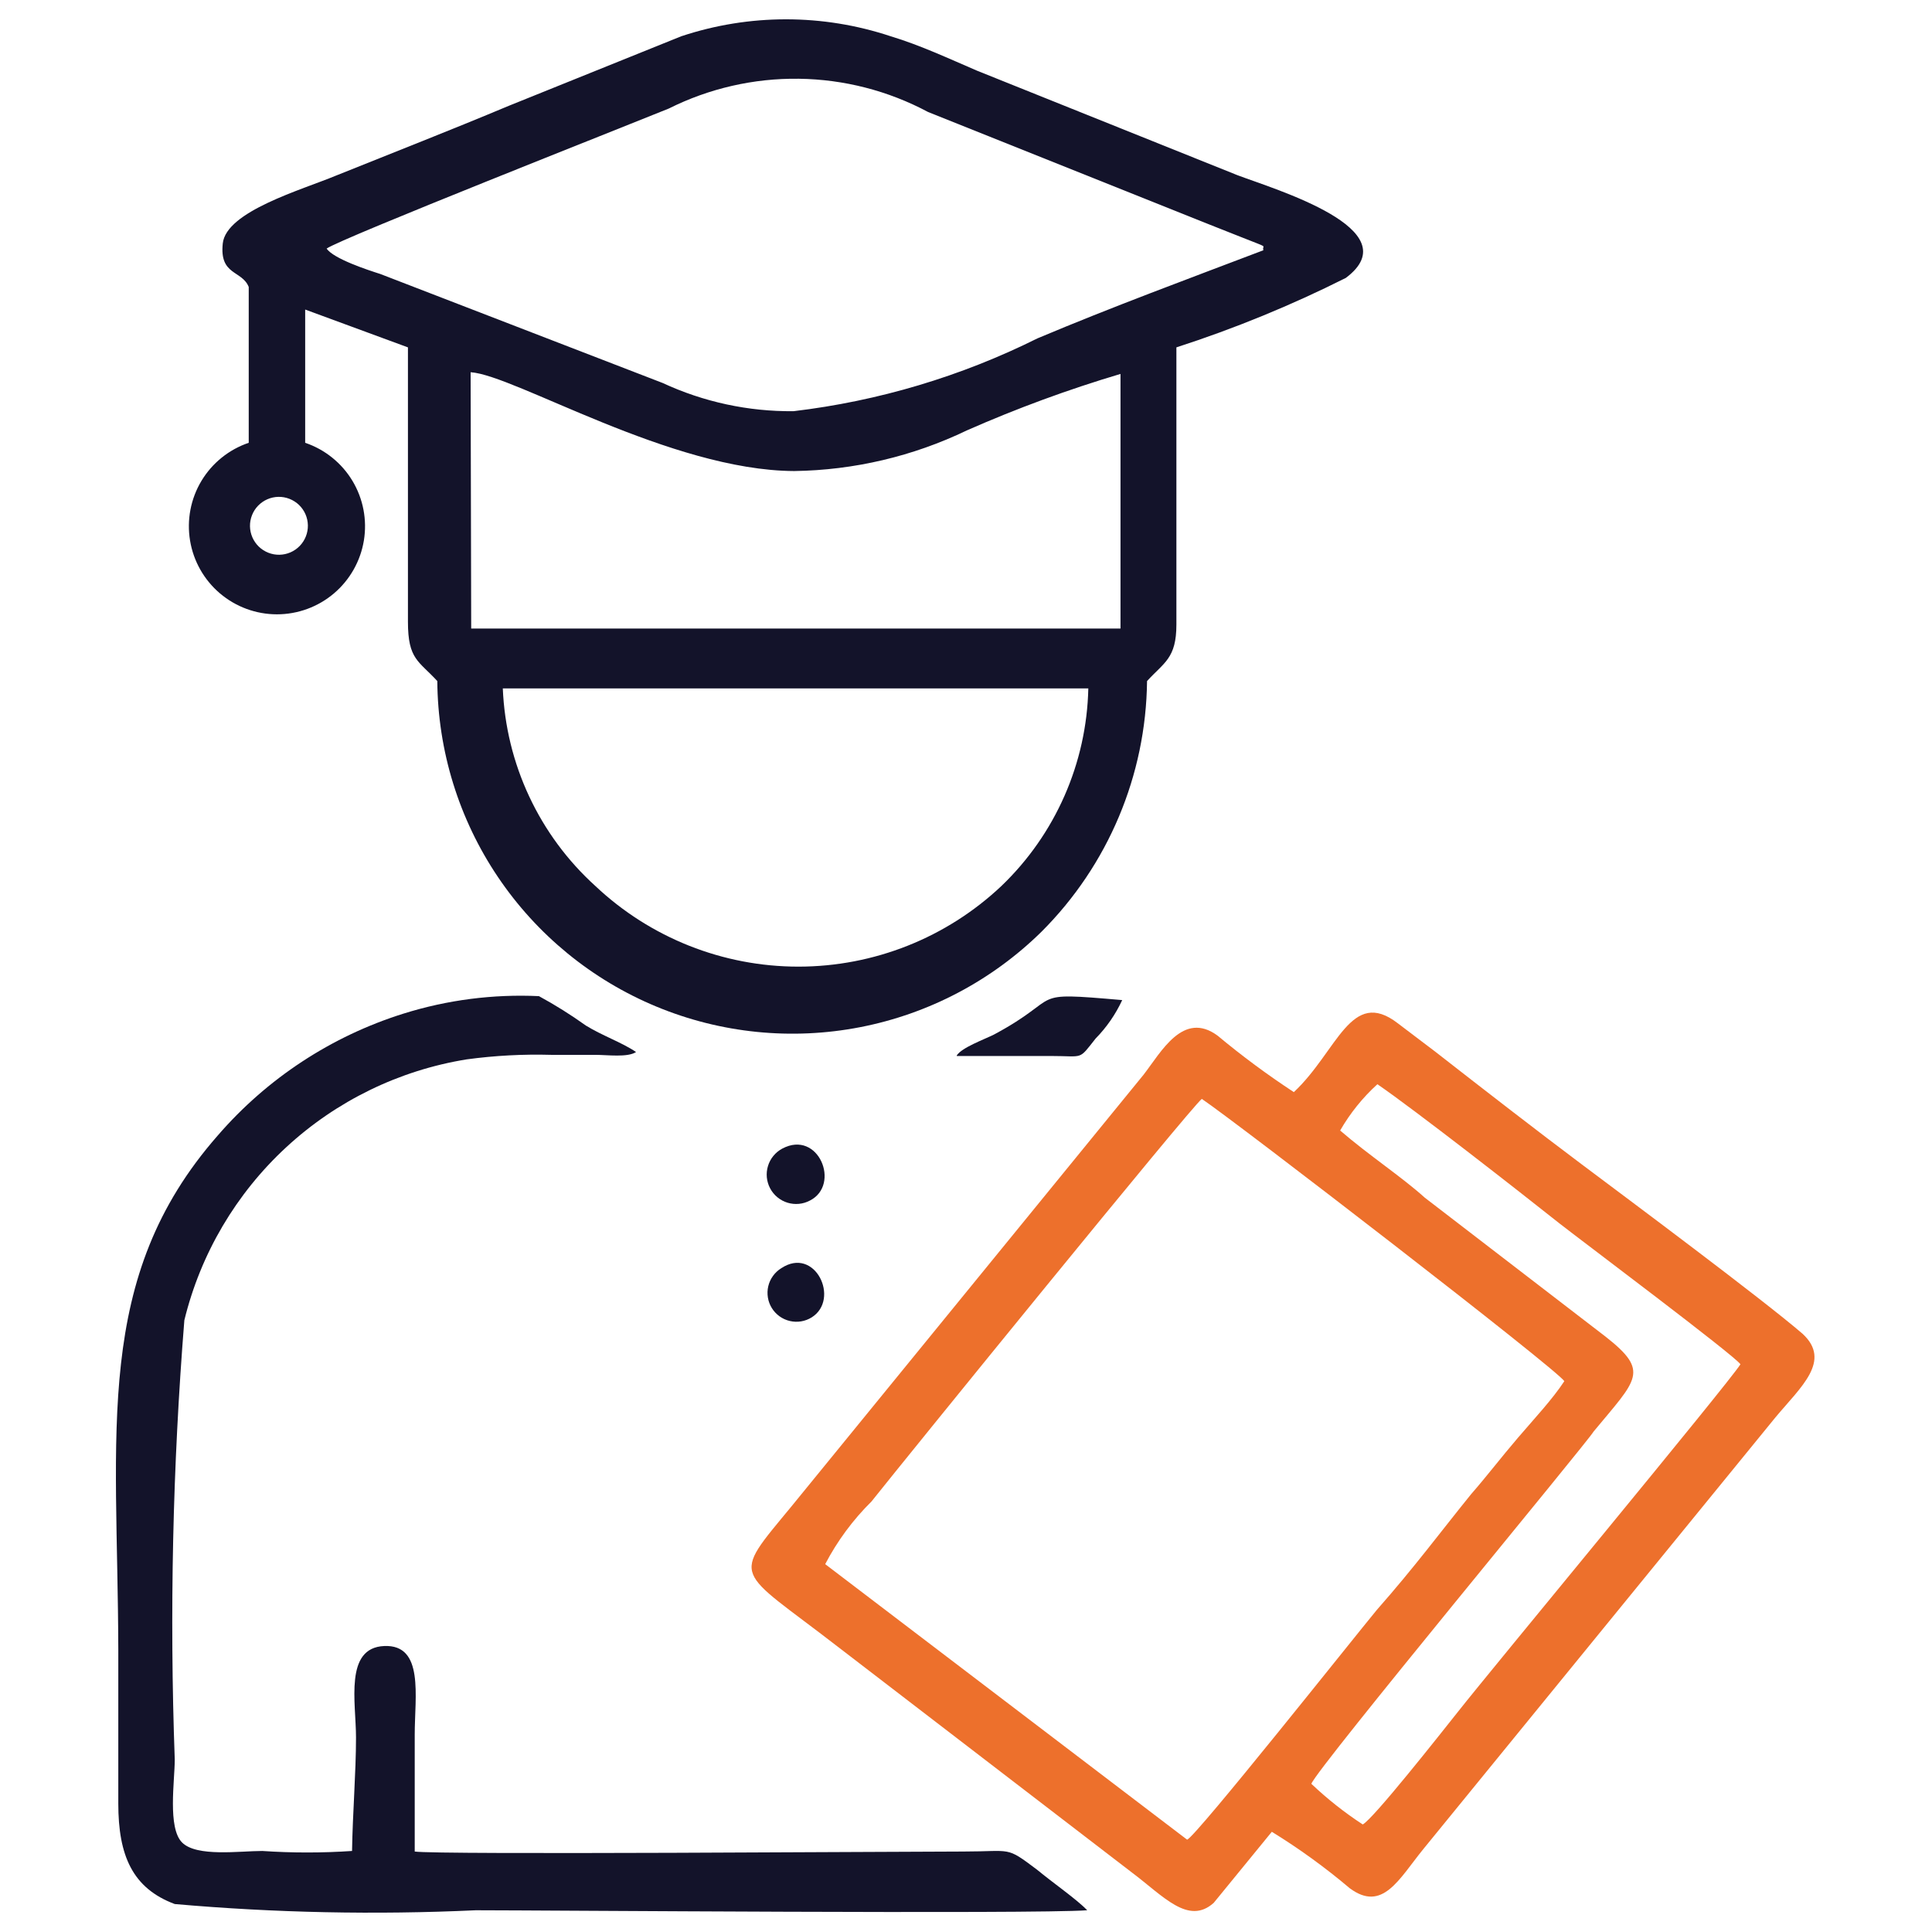 <svg xmlns="http://www.w3.org/2000/svg" width="100" height="100" viewBox="0 0 100 100" fill="none"><path d="M26.025 35.632H56.331C56.246 39.504 54.627 43.182 51.831 45.861C48.989 48.541 45.23 50.033 41.324 50.033C37.418 50.033 33.66 48.541 30.818 45.861C29.38 44.559 28.216 42.985 27.393 41.228C26.57 39.472 26.105 37.57 26.025 35.632V35.632ZM24.359 19.266C26.639 19.413 34.705 24.352 41.105 24.381C44.204 24.338 47.255 23.62 50.048 22.276C52.634 21.136 55.289 20.16 57.997 19.354V32.534H24.389L24.359 19.266ZM13.838 25.842C14.203 25.683 14.615 25.675 14.985 25.821C15.355 25.966 15.652 26.252 15.811 26.616C15.97 26.981 15.978 27.393 15.832 27.763C15.687 28.133 15.401 28.43 15.037 28.589C14.856 28.668 14.662 28.71 14.465 28.714C14.268 28.718 14.073 28.682 13.89 28.61C13.707 28.538 13.539 28.431 13.398 28.295C13.256 28.158 13.143 27.995 13.064 27.815C12.985 27.634 12.943 27.44 12.939 27.243C12.935 27.047 12.971 26.851 13.043 26.668C13.114 26.485 13.222 26.317 13.358 26.176C13.495 26.034 13.658 25.921 13.838 25.842V25.842ZM16.907 12.866C17.638 12.34 32.396 6.524 34.617 5.618C36.705 4.574 39.012 4.045 41.346 4.076C43.679 4.106 45.972 4.695 48.031 5.794L62.644 11.639L64.193 12.252C65.8 12.895 65.303 12.632 65.391 12.954C61.475 14.444 57.588 15.876 53.701 17.513C49.74 19.485 45.469 20.76 41.076 21.283C38.735 21.307 36.419 20.807 34.296 19.822L19.683 14.181C19.04 13.977 17.258 13.392 16.907 12.866V12.866ZM12.874 14.853V22.919C11.85 23.266 10.983 23.965 10.426 24.891C9.87 25.818 9.661 26.912 9.837 27.979C10.012 29.045 10.561 30.014 11.385 30.714C12.209 31.413 13.254 31.797 14.335 31.797C15.416 31.797 16.462 31.413 17.285 30.714C18.11 30.014 18.658 29.045 18.834 27.979C19.009 26.912 18.8 25.818 18.244 24.891C17.688 23.965 16.82 23.266 15.796 22.919V16.022L21.115 17.98C21.115 21.108 21.115 24.293 21.115 27.42V32.184C21.115 34.142 21.671 34.2 22.635 35.252C22.661 38.864 23.75 42.387 25.766 45.383C27.782 48.38 30.636 50.716 33.972 52.1C37.307 53.484 40.977 53.855 44.522 53.166C48.067 52.478 51.331 50.76 53.906 48.228C57.356 44.785 59.318 40.126 59.371 35.252C60.247 34.288 60.89 34.083 60.89 32.33C60.89 27.654 60.89 22.569 60.89 17.98C63.9 17.007 66.831 15.806 69.658 14.386C73.019 11.873 65.975 9.797 64.047 9.067L50.574 3.66C49.142 3.047 47.651 2.345 46.103 1.878C42.583 0.707 38.78 0.707 35.26 1.878L26.347 5.472C23.278 6.758 20.502 7.839 17.375 9.096C15.621 9.827 11.705 10.937 11.53 12.603C11.354 14.269 12.523 13.977 12.874 14.853V14.853Z" fill="#13132A"></path><path d="M42.712 80.96C43.338 79.761 44.147 78.667 45.109 77.716C47.038 75.29 61.679 57.259 62.206 56.879C63.988 58.077 80.705 70.965 80.968 71.491C80.354 72.426 79.448 73.391 78.572 74.414C77.695 75.437 76.964 76.401 76.146 77.336C74.538 79.323 73.223 81.106 71.265 83.327C70.126 84.701 61.943 95.017 61.446 95.222L42.712 80.96ZM69.366 58.515C69.88 57.621 70.531 56.812 71.294 56.119C73.252 57.463 78.601 61.642 80.734 63.337C81.932 64.273 89.765 70.147 90.086 70.615C89.414 71.667 77.198 86.396 75.474 88.588C74.568 89.728 71.09 94.141 70.535 94.433C69.586 93.813 68.696 93.109 67.875 92.329C68.197 91.481 82.195 74.618 82.488 74.092C84.738 71.374 85.41 70.994 83.101 69.182L73.749 61.993C72.551 60.912 70.856 59.801 69.366 58.515ZM65.829 94.813C67.245 95.684 68.593 96.661 69.862 97.735C71.558 98.992 72.405 97.268 73.662 95.719L91.898 73.362C93.213 71.784 94.82 70.439 93.301 69.036C91.197 67.224 84.212 62.022 81.874 60.269C79.536 58.515 76.935 56.499 74.275 54.424L72.347 52.963C69.921 51.092 69.219 54.424 66.969 56.528C65.599 55.63 64.282 54.654 63.024 53.606C61.241 52.291 60.101 54.453 59.195 55.622L40.959 77.979C37.803 81.808 38.036 81.106 43.355 85.227L58.582 96.917C60.218 98.144 61.504 99.664 62.819 98.495L65.829 94.813Z" fill="#ED702C"></path><path d="M18.222 95.806C16.675 95.91 15.123 95.91 13.575 95.806C12.406 95.806 10.185 96.128 9.425 95.368C8.666 94.608 9.045 92.182 9.045 91.072C8.771 83.49 8.937 75.898 9.542 68.335C10.381 64.897 12.215 61.783 14.814 59.382C17.413 56.981 20.662 55.398 24.155 54.833C25.607 54.636 27.073 54.558 28.538 54.599H30.818C31.432 54.599 32.484 54.745 32.922 54.453C32.192 53.956 31.169 53.606 30.321 53.08C29.544 52.524 28.734 52.016 27.895 51.56C25.523 51.449 23.148 51.755 20.881 52.466C17.152 53.635 13.822 55.821 11.267 58.778C4.808 66.143 6.094 74.034 6.123 85.402V93.351C6.123 96.04 6.854 97.735 9.045 98.553C14.225 99.008 19.429 99.116 24.622 98.875C28.1 98.875 53.496 99.079 56.273 98.875C55.747 98.32 54.519 97.472 53.672 96.771C52.035 95.543 52.415 95.835 49.843 95.835C46.512 95.835 22.577 96.011 21.466 95.835C21.466 93.819 21.466 91.773 21.466 89.786C21.466 87.799 21.963 85.11 19.888 85.198C17.813 85.285 18.427 88.12 18.427 89.932C18.427 91.744 18.251 93.877 18.222 95.806Z" fill="#13132A"></path><path d="M49.522 54.658H54.403C56.127 54.658 55.805 54.892 56.711 53.752C57.279 53.173 57.744 52.5 58.085 51.764C53.029 51.326 55.162 51.56 51.451 53.547C50.925 53.81 49.785 54.219 49.522 54.629V54.658Z" fill="#13132A"></path><path d="M40.491 59.451C40.315 59.545 40.159 59.672 40.032 59.827C39.904 59.981 39.809 60.159 39.751 60.351C39.692 60.542 39.672 60.743 39.691 60.942C39.711 61.141 39.769 61.334 39.863 61.511C39.957 61.688 40.085 61.844 40.239 61.971C40.394 62.098 40.572 62.194 40.763 62.252C40.955 62.31 41.155 62.33 41.355 62.311C41.554 62.292 41.747 62.233 41.923 62.139C43.531 61.321 42.362 58.457 40.491 59.451Z" fill="#13132A"></path><path d="M40.433 65.646C40.266 65.75 40.121 65.885 40.007 66.045C39.892 66.205 39.81 66.385 39.765 66.577C39.72 66.768 39.714 66.966 39.746 67.16C39.777 67.354 39.847 67.54 39.951 67.707C40.054 67.874 40.19 68.018 40.349 68.133C40.509 68.248 40.69 68.33 40.881 68.374C41.072 68.419 41.271 68.426 41.465 68.394C41.658 68.362 41.844 68.292 42.011 68.189C43.502 67.254 42.187 64.477 40.433 65.646Z" fill="#13132A"></path></svg>